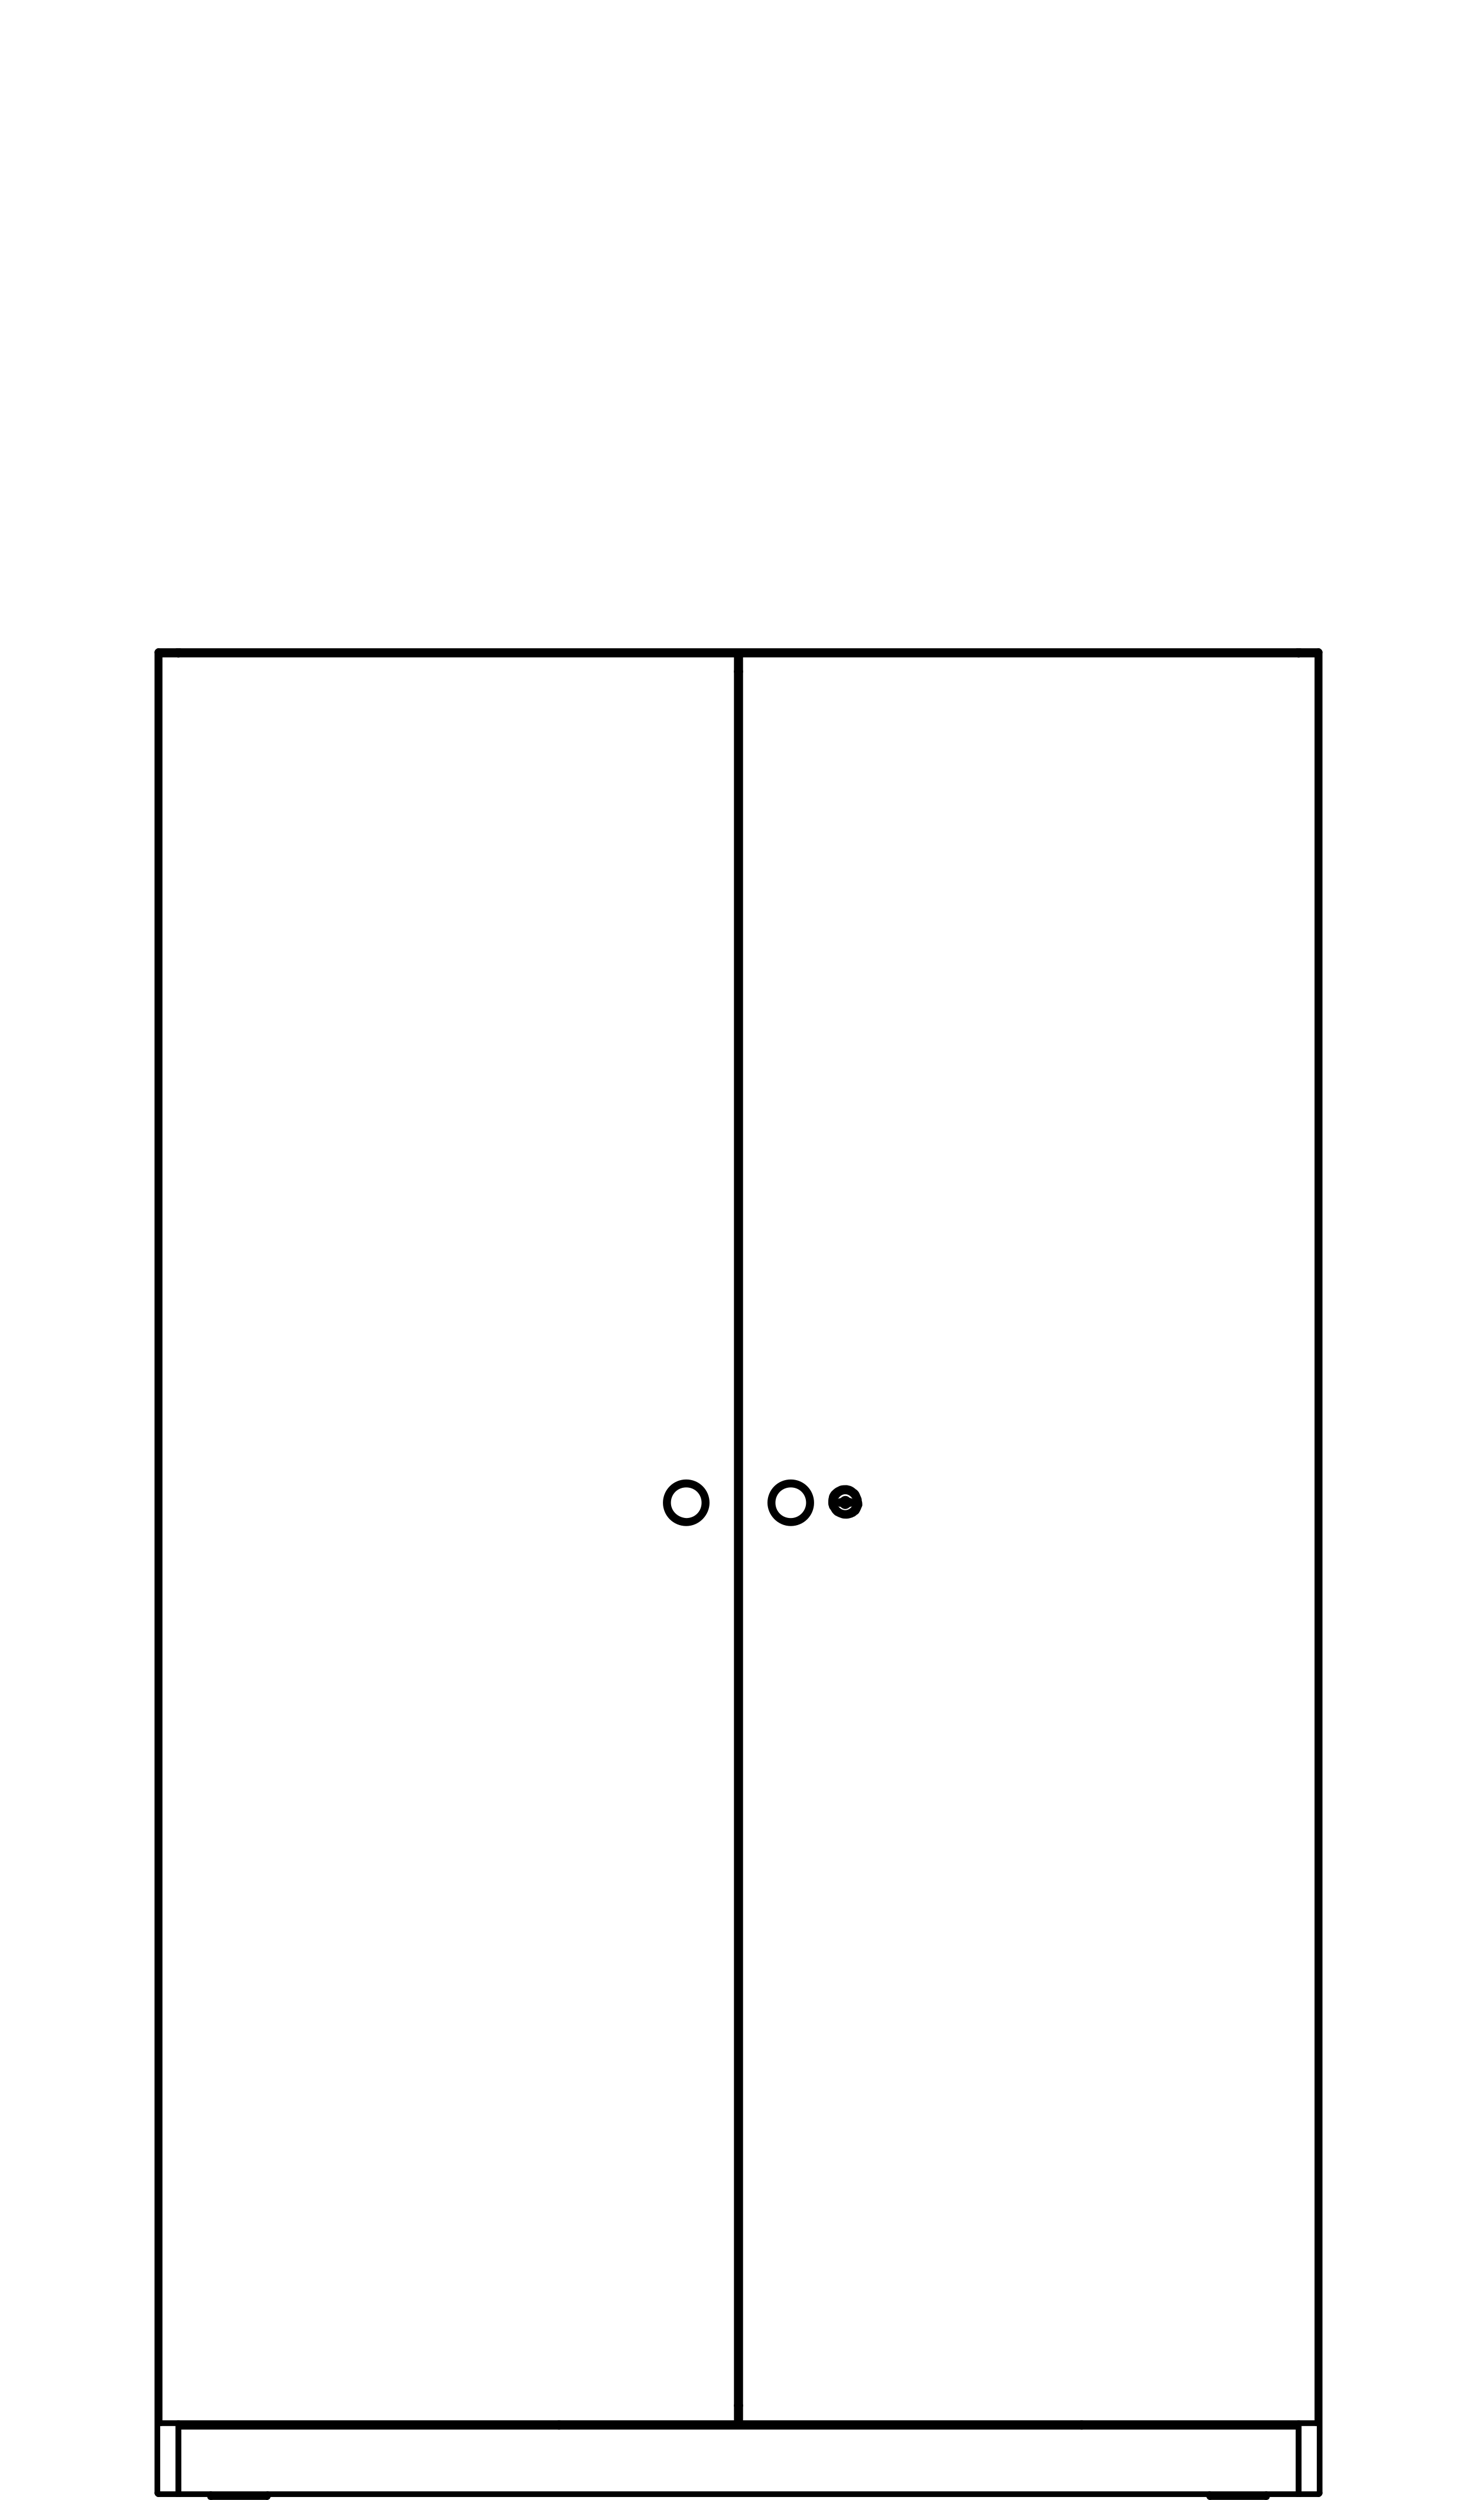 <svg xmlns="http://www.w3.org/2000/svg" xml:space="preserve" id="Layer_1" x="0" y="0" style="enable-background:new 0 0 260 440" version="1.1" viewBox="0 0 260 440"><style type="text/css">.st0{fill:none;stroke:#000;stroke-linecap:round;stroke-linejoin:round;stroke-miterlimit:10}</style><g><g id="CIRCLE_40_"><path d="M135.6 264.5c0-2 1.6-3.6 3.6-3.6s3.6 1.6 3.6 3.6-1.6 3.6-3.6 3.6-3.6-1.7-3.6-3.6h0z" class="st0"/></g><g id="CIRCLE_41_"><path d="M142.4 264.5c0-1.8-1.4-3.2-3.2-3.2s-3.2 1.4-3.2 3.2c0 1.8 1.4 3.2 3.2 3.2s3.2-1.5 3.2-3.2h0z" class="st0"/></g><g id="CIRCLE_42_"><path d="M124.4 264.5c0-2-1.6-3.6-3.6-3.6s-3.6 1.6-3.6 3.6 1.6 3.6 3.6 3.6 3.6-1.7 3.6-3.6h0z" class="st0"/></g><g id="CIRCLE_43_"><path d="M117.6 264.5c0-1.8 1.4-3.2 3.2-3.2 1.8 0 3.2 1.4 3.2 3.2 0 1.8-1.4 3.2-3.2 3.2-1.8-.1-3.2-1.5-3.2-3.2h0z" class="st0"/></g><g id="LINE_945_"><path d="M228.6 438.8v-11.5" class="st0"/></g><g id="ARC_703_"><path d="M228.6 438.8c0 .1-.1.2-.2.2" class="st0"/></g><g id="ARC_704_"><path d="M228.4 427.1c.1 0 .2.1.2.2" class="st0"/></g><g id="LINE_946_"><path d="M31.4 427.3v11.5" class="st0"/></g><g id="LINE_947_"><path d="M31.6 427.1h196.8" class="st0"/></g><g id="ARC_705_"><path d="M31.6 439c-.1 0-.2-.1-.2-.2" class="st0"/></g><g id="ARC_706_"><path d="M31.4 427.3c0-.1.1-.2.2-.2" class="st0"/></g><g id="LINE_948_"><path d="M31.6 439h196.8" class="st0"/></g><g id="SPLINE_248_"><path d="M43 427.1" class="st0"/></g><g id="SPLINE_249_"><path d="M43 427.1" class="st0"/></g><g id="SPLINE_250_"><path d="M217 427.1" class="st0"/></g><g id="SPLINE_251_"><path d="M217 427.1" class="st0"/></g><g id="ARC_707_"><path d="M31.4 114.8c0-.1.1-.2.2-.2" class="st0"/></g><g id="LINE_949_"><path d="M31.4 114.8v.4" class="st0"/></g><g id="LINE_950_"><path d="M228.4 114.6H31.6" class="st0"/></g><g id="LINE_951_"><path d="M129.7 118.2h.6" class="st0"/></g><g id="ARC_708_"><path d="M228.4 114.6c.1 0 .2.1.2.2" class="st0"/></g><g id="LINE_952_"><path d="M228.6 115.2v-.4" class="st0"/></g><g id="LINE_953_"><path d="M98.4 426.5v.4" class="st0"/></g><g id="LINE_954_"><path d="M98.4 427.1v-.2" class="st0"/></g><g id="LINE_955_"><path d="M31.4 426.5v.4" class="st0"/></g><g id="LINE_956_"><path d="M31.6 427.1h66.8" class="st0"/></g><g id="ARC_709_"><path d="M31.6 427.1c-.1 0-.2-.1-.2-.2" class="st0"/></g><g id="LINE_957_"><path d="M27.9 439h3.3" class="st0"/></g><g id="ARC_710_"><path d="M31.4 438.8c0 .1-.1.2-.2.2" class="st0"/></g><g id="ARC_711_"><path d="M27.9 439c-.1 0-.2-.1-.2-.2" class="st0"/></g><g id="LINE_958_"><path d="M27.7 114.8v324" class="st0"/></g><g id="LINE_959_"><path d="M31.4 438.8v-12.3" class="st0"/></g><g id="LINE_960_"><path d="M31.4 115.2v-.4" class="st0"/></g><g id="LINE_961_"><path d="M31.2 114.6h-3.3" class="st0"/></g><g id="ARC_712_"><path d="M27.7 114.8c0-.1.1-.2.2-.2" class="st0"/></g><g id="ARC_713_"><path d="M31.2 114.6c.1 0 .2.1.2.2" class="st0"/></g><g id="ARC_714_"><path d="M228.8 114.6c-.1 0-.2.1-.2.2" class="st0"/></g><g id="ARC_715_"><path d="M232.3 114.8c0-.1-.1-.2-.2-.2" class="st0"/></g><g id="LINE_962_"><path d="M228.8 114.6h3.3" class="st0"/></g><g id="LINE_963_"><path d="M232.1 439h-3.3" class="st0"/></g><g id="ARC_716_"><path d="M232.1 439c.1 0 .2-.1.2-.2" class="st0"/></g><g id="ARC_717_"><path d="M228.6 438.8c0 .1.1.2.2.2" class="st0"/></g><g id="LINE_964_"><path d="M228.6 438.8v-12.3" class="st0"/></g><g id="LINE_965_"><path d="M228.6 115.2v-.4" class="st0"/></g><g id="LINE_966_"><path d="M232.3 114.8v324" class="st0"/></g><g id="ARC_718_"><path d="M28.3 426.5c-.1 0-.2-.1-.2-.2" class="st0"/></g><g id="ARC_719_"><path d="M129.7 426.3c0 .1-.1.2-.2.2" class="st0"/></g><g id="LINE_967_"><path d="M28.3 426.5h101.2" class="st0"/></g><g id="LINE_968_"><path d="M28.1 115.4v310.9" class="st0"/></g><g id="LINE_969_"><path d="M129.7 426.3V115.4" class="st0"/></g><g id="ARC_720_"><path d="M129.5 115.2c.1 0 .2.1.2.2" class="st0"/></g><g id="LINE_970_"><path d="M129.5 115.2H28.3" class="st0"/></g><g id="ARC_721_"><path d="M28.1 115.4c0-.1.1-.2.2-.2" class="st0"/></g><g id="LINE_971_"><path d="M228.6 426.9v-.4" class="st0"/></g><g id="ARC_722_"><path d="M228.6 426.9c0 .1-.1.2-.2.2" class="st0"/></g><g id="LINE_972_"><path d="M190.4 426.9v.2" class="st0"/></g><g id="LINE_973_"><path d="M190.4 427.1h38" class="st0"/></g><g id="LINE_974_"><path d="M190.4 426.9v-.4" class="st0"/></g><g id="ARC_723_"><path d="M31.4 427.3c0-.1.1-.2.2-.2" class="st0"/></g><g id="ARC_724_"><path d="M228.4 427.1c.1 0 .2.1.2.2" class="st0"/></g><g id="LINE_975_"><path d="M190.4 426.5v.4" class="st0"/></g><g id="LINE_976_"><path d="M190.4 427.1v-.2" class="st0"/></g><g id="LINE_977_"><path d="M98.4 427.1v-.2" class="st0"/></g><g id="LINE_978_"><path d="M98.4 427.1h92" class="st0"/></g><g id="LINE_979_"><path d="M98.4 426.5v.4" class="st0"/></g><g id="LINE_980_"><path d="M130.3 423.4h-.6" class="st0"/></g><g id="LINE_981_"><path d="M31.2 114.6h.4" class="st0"/></g><g id="LINE_982_"><path d="M228.4 114.6h.4" class="st0"/></g><g id="LINE_983_"><path d="M130.5 115.2h101.2" class="st0"/></g><g id="ARC_725_"><path d="M231.9 115.4c0-.1-.1-.2-.2-.2" class="st0"/></g><g id="ARC_726_"><path d="M130.5 115.2c-.1 0-.2.1-.2.2" class="st0"/></g><g id="LINE_984_"><path d="M231.9 115.4v310.9" class="st0"/></g><g id="LINE_985_"><path d="M130.3 426.3V115.4" class="st0"/></g><g id="ARC_727_"><path d="M130.3 426.3c0 .1.1.2.2.2" class="st0"/></g><g id="ARC_728_"><path d="M231.7 426.5c.1 0 .2-.1.2-.2" class="st0"/></g><g id="LINE_986_"><path d="M231.7 426.5H130.5" class="st0"/></g><g id="SPLINE_252_"><path d="M151.2 264.2c0-.2 0-.3-.1-.5s-.2-.5-.3-.7c-.1-.2-.3-.4-.5-.5-.2-.2-.5-.4-.8-.5-.2 0-.3-.1-.5-.1-.3 0-.7 0-1 .1l-.6.3c-.3.2-.5.4-.7.6-.1.2-.3.4-.3.7-.1.3-.1.6-.1.9 0 .2 0 .3.1.5 0 .2.1.3.2.4.1.2.2.3.3.5.2.2.3.4.6.5.2.1.4.2.7.3.3.1.5.1.8.1.3 0 .6-.1.9-.2.1-.1.3-.1.4-.2.1-.1.2-.2.4-.3.1-.1.2-.3.3-.5.1-.2.2-.5.3-.7 0-.2 0-.4-.1-.7z" class="st0"/></g><g id="ARC_729_"><path d="M148.3 264.1c0-.1.1-.1.2-.2.3-.2.6-.1.8.2" class="st0"/></g><g id="ARC_730_"><path d="M149.3 264.8c0 .1-.1.1-.2.2-.3.2-.6.1-.8-.2" class="st0"/></g><g id="SPLINE_253_"><path d="M148.3 264.2s0 0 0 0" class="st0"/></g><g id="LINE_987_"><path d="M147.9 264.2h.4" class="st0"/></g><g id="ARC_731_"><path d="M147.8 264.3s.1-.1 0 0" class="st0"/></g><g id="LINE_988_"><path d="M147.8 264.6v-.3" class="st0"/></g><g id="ARC_732_"><path d="M147.9 264.7s-.1-.1 0 0" class="st0"/></g><g id="SPLINE_254_"><path d="M148.3 264.8c0-.1 0-.1 0 0" class="st0"/></g><g id="LINE_989_"><path d="M148.3 264.7h-.4" class="st0"/></g><g id="LINE_990_"><path d="M148.3 264.2h1" class="st0"/></g><g id="SPLINE_255_"><path d="M149.3 264.1c0 .1 0 .1 0 0" class="st0"/></g><g id="LINE_991_"><path d="M149.3 264.2h.4" class="st0"/></g><g id="SPLINE_256_"><path d="M149.3 264.7s0 0 0 0" class="st0"/></g><g id="LINE_992_"><path d="M149.7 264.7h-.4" class="st0"/></g><g id="ARC_733_"><path d="M149.8 264.6s0 .1 0 0" class="st0"/></g><g id="LINE_993_"><path d="M149.8 264.3v.3" class="st0"/></g><g id="ARC_734_"><path d="M149.7 264.2c.1 0 .1.1 0 0" class="st0"/></g><g id="LINE_994_"><path d="M149.3 264.7h-1" class="st0"/></g><g id="CIRCLE_44_"><path d="M146.9 264.4c0-1 .9-1.9 1.9-1.9 1 0 1.9.9 1.9 1.9s-.9 1.9-1.9 1.9c-1 0-1.9-.8-1.9-1.9h0z" class="st0"/></g><g id="SPLINE_257_"><path d="M42.9 427.1" class="st0"/></g><g id="SPLINE_258_"><path d="M41.2 427.1" class="st0"/></g><g id="SPLINE_259_"><path d="M217.1 427.1" class="st0"/></g><g id="SPLINE_260_"><path d="M218.8 427.1" class="st0"/></g><g id="LINE_995_"><path d="M47.1 439.4h0" class="st0"/></g><g id="ARC_735_"><path d="M47 439.5c.1 0 .1 0 .1-.1" class="st0"/></g><g id="ARC_736_"><path d="M37.2 439.5c-.1 0-.1 0-.1-.1" class="st0"/></g><g id="LINE_996_"><path d="M212.9 439.4h0" class="st0"/></g><g id="ARC_737_"><path d="M213 439.5c-.1 0-.1 0-.1-.1" class="st0"/></g><g id="ARC_738_"><path d="M222.8 439.5c.1 0 .1 0 .1-.1" class="st0"/></g><g id="LINE_997_"><path d="M47.1 439v.4" class="st0"/></g><g id="LINE_998_"><path d="M37.1 439v.4" class="st0"/></g><g id="LINE_999_"><path d="M222.9 439v.4" class="st0"/></g><g id="LINE_1000_"><path d="M212.9 439v.4" class="st0"/></g><g id="SPLINE_261_"><path d="M47 439.5H37" class="st0"/></g><g id="SPLINE_262_"><path d="M47 439.5" class="st0"/></g><g id="SPLINE_263_"><path d="M213 439.5h10" class="st0"/></g><g id="SPLINE_264_"><path d="M213 439.5" class="st0"/></g><g id="SPLINE_265_"><path d="M43 427.1" class="st0"/></g><g id="SPLINE_266_"><path d="M43.1 427.1" class="st0"/></g><g id="SPLINE_267_"><path d="M217 427.1" class="st0"/></g><g id="SPLINE_268_"><path d="M216.9 427.1" class="st0"/></g></g></svg>